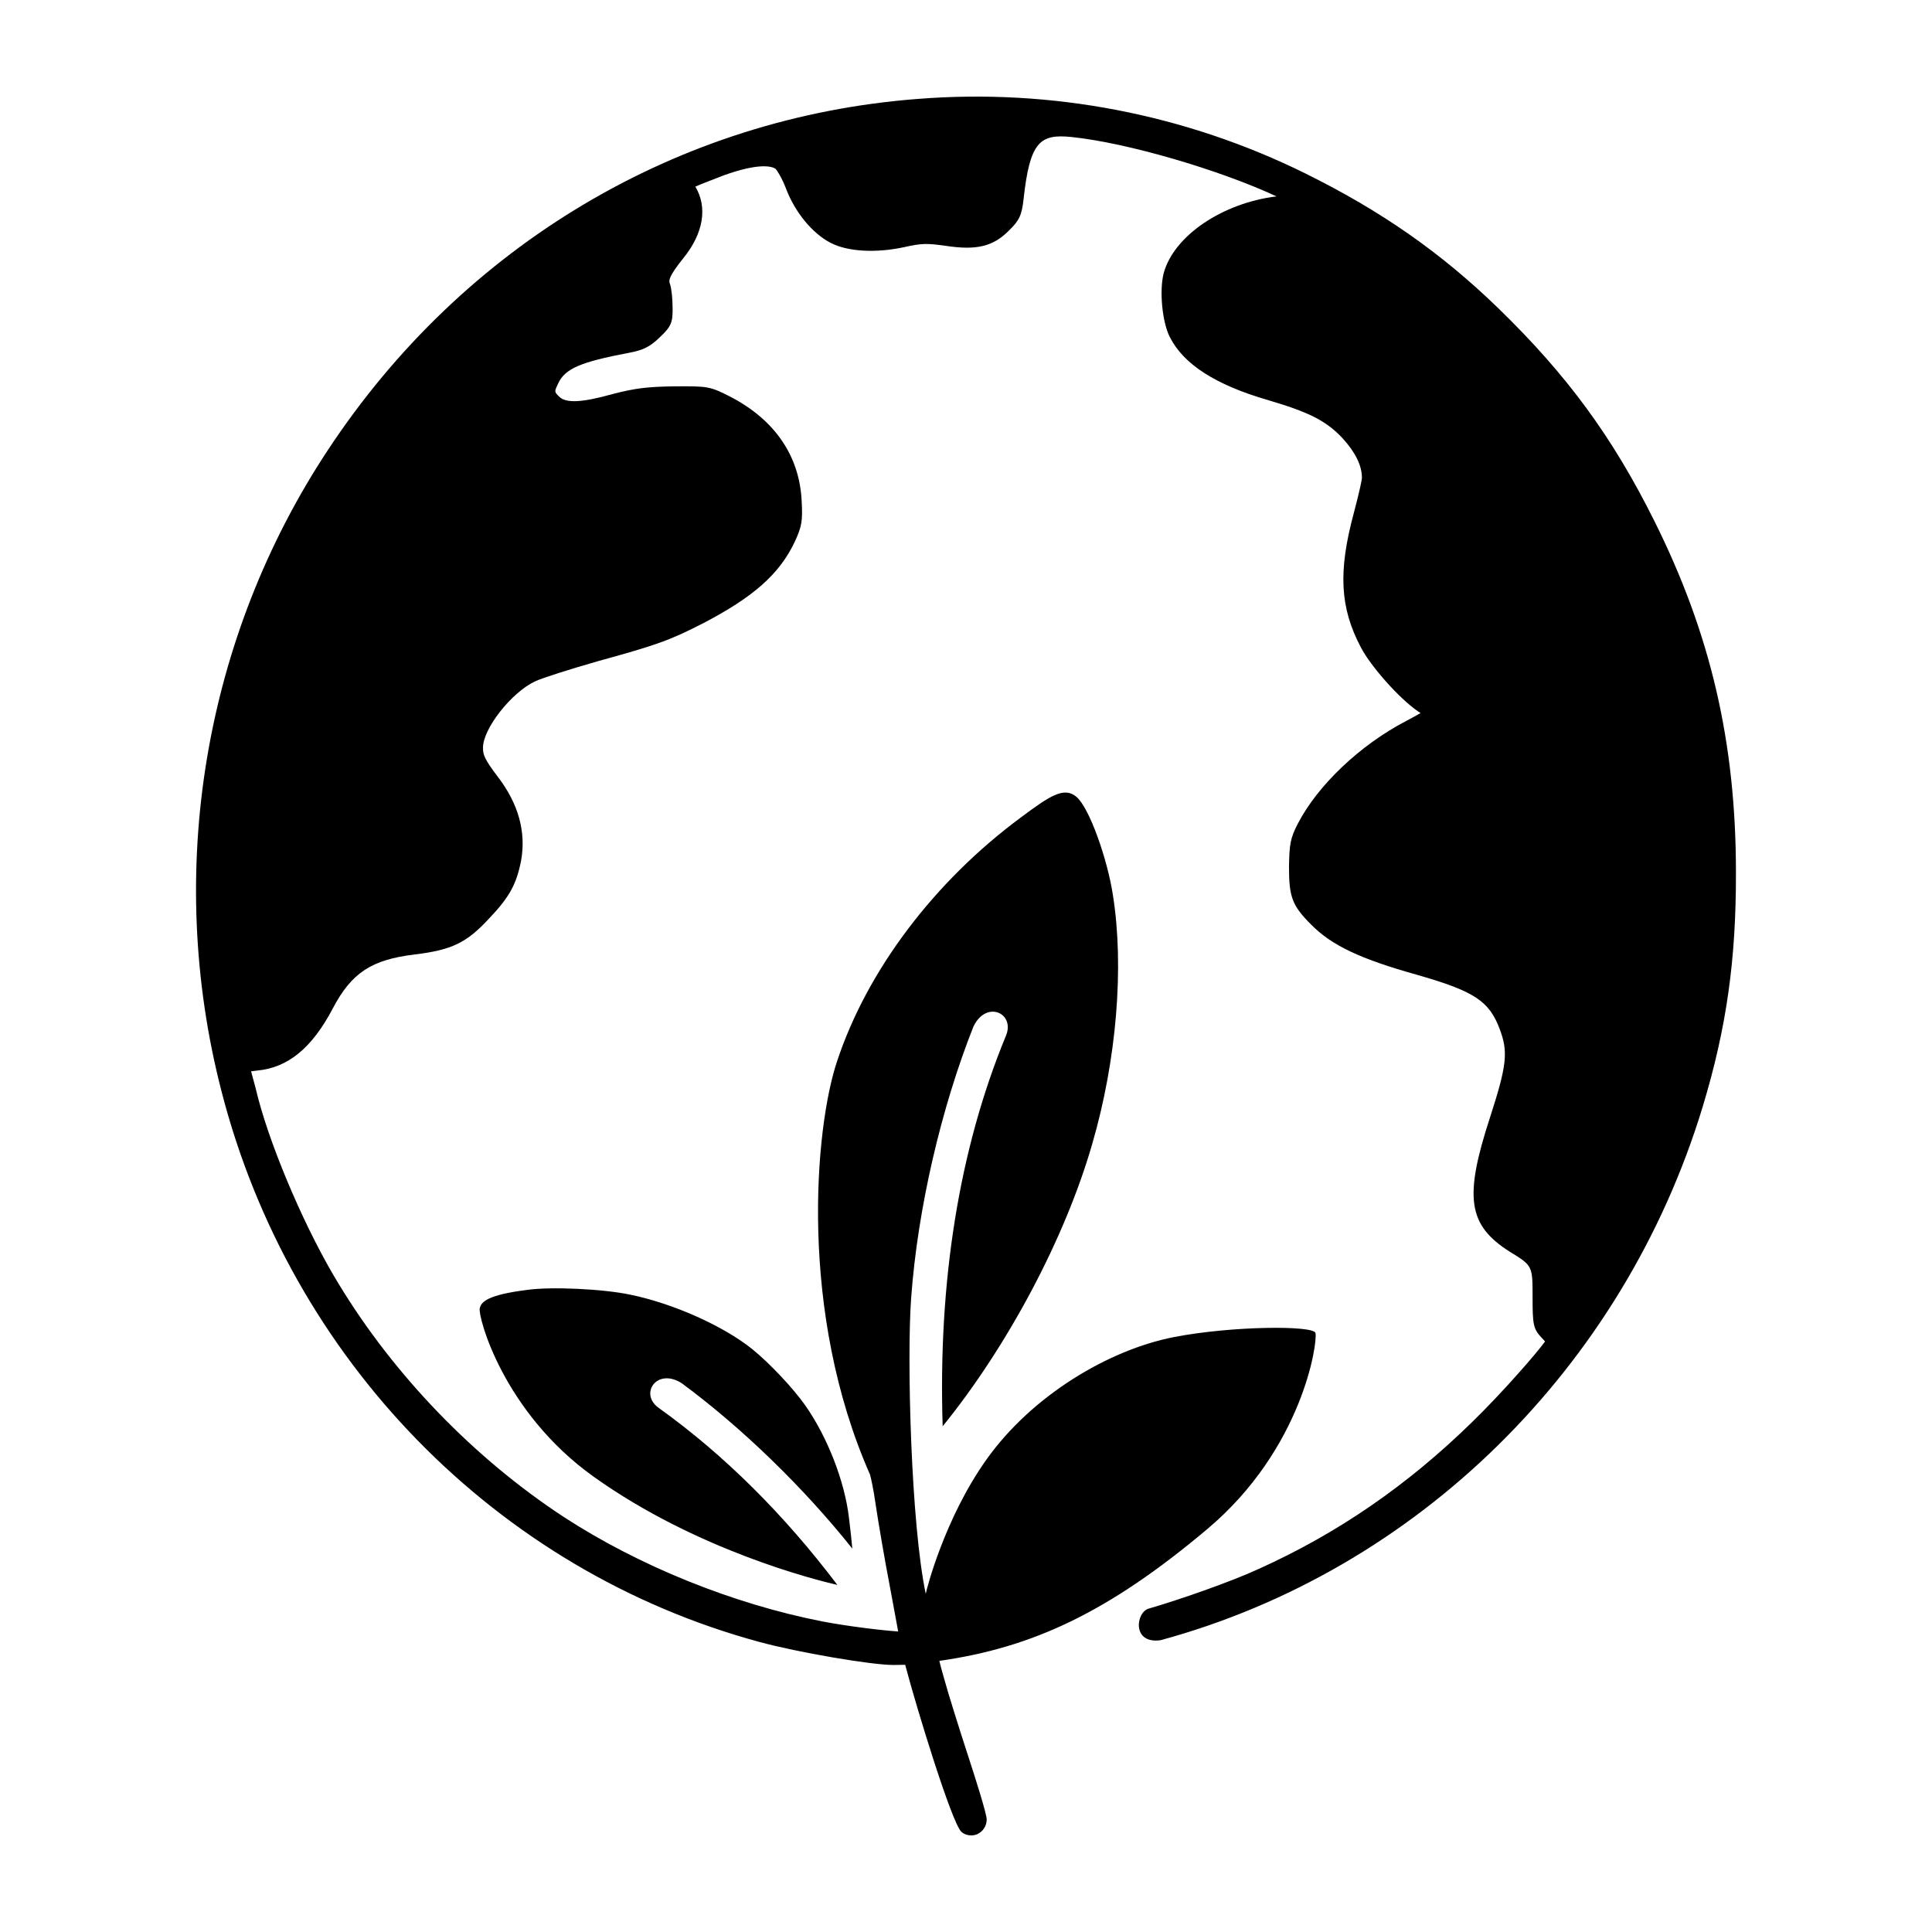 <svg xmlns="http://www.w3.org/2000/svg" xmlns:xlink="http://www.w3.org/1999/xlink" x="0px" y="0px" viewBox="0 0 100 100" xml:space="preserve"><path d="M43.342,82.035c-1.153-0.262-7.31-1.812-12.613-5.6c-4.693-3.352-5.994-8.289-5.898-8.71  c0.068-0.345,0.413-0.703,2.445-0.959c1.246-0.178,3.948-0.053,5.351,0.247c2.208,0.453,4.8,1.608,6.302,2.811  c0.916,0.743,2.126,2.029,2.757,2.927c1.147,1.641,2.032,3.917,2.255,5.8c0.077,0.633,0.136,1.16,0.175,1.605  c-2.541-3.189-5.741-6.28-8.83-8.561c-1.295-0.826-2.222,0.565-1.178,1.287C37.473,75.295,40.572,78.374,43.342,82.035z   M89.852,45.163c0.01,4.52-0.486,8.029-1.715,12.102C84.025,70.815,73.328,81.293,60.07,84.897c-1.507,0.211-1.277-1.48-0.593-1.641  h-0.002c1.745-0.509,4.314-1.421,5.666-2.044c4.094-1.844,7.712-4.332,11.072-7.622c1.566-1.526,3.34-3.568,3.757-4.153  c-0.04-0.059-0.099-0.119-0.168-0.188c-0.446-0.466-0.476-0.704-0.476-2.111c0-1.626,0-1.626-1.18-2.349  c-2.171-1.378-2.379-2.805-1.021-6.958c0.872-2.696,0.942-3.38,0.506-4.549c-0.545-1.467-1.308-1.972-4.282-2.825  c-2.944-0.823-4.431-1.526-5.491-2.607c-0.971-0.971-1.14-1.417-1.14-2.974c0.02-1.15,0.059-1.477,0.456-2.24  c1.031-1.992,3.221-4.074,5.6-5.313c0.297-0.159,0.555-0.297,0.753-0.416c-0.05-0.03-0.099-0.069-0.149-0.099  c-0.971-0.674-2.419-2.309-2.934-3.291c-1.09-2.052-1.19-3.935-0.367-6.978c0.307-1.16,0.416-1.715,0.416-1.804  c0-0.634-0.327-1.308-1.001-2.052c-0.862-0.912-1.735-1.348-3.885-1.982c-2.696-0.783-4.351-1.853-5.055-3.251  c-0.396-0.763-0.555-2.418-0.317-3.32c0.535-1.943,3.063-3.628,5.838-3.965c-2.964-1.378-7.731-2.775-10.606-3.073  c-1.635-0.168-2.161,0.228-2.488,3.221c-0.089,0.823-0.228,1.11-0.743,1.606c-0.823,0.842-1.685,1.051-3.301,0.803  c-0.952-0.129-1.199-0.139-2.131,0.069c-1.457,0.317-2.924,0.238-3.806-0.218c-0.961-0.496-1.863-1.606-2.319-2.825  c-0.228-0.585-0.476-0.952-0.535-1.011c-0.178-0.119-0.813-0.337-2.706,0.347l-0.099,0.04c-0.555,0.218-1.09,0.416-1.348,0.535  c0.644,1.08,0.416,2.428-0.624,3.707c-0.753,0.942-0.763,1.15-0.694,1.318c0.089,0.248,0.139,0.803,0.139,1.199  c0.02,0.813-0.069,1.021-0.684,1.596c-0.476,0.466-0.862,0.654-1.576,0.783c-2.518,0.476-3.301,0.823-3.657,1.576  c-0.208,0.436-0.208,0.436,0.04,0.684c0.347,0.357,1.16,0.327,2.785-0.129c1.15-0.297,1.774-0.377,3.202-0.396  c1.715-0.01,1.814-0.01,2.914,0.555c2.27,1.189,3.539,3.043,3.657,5.362c0.059,1.061,0.01,1.338-0.367,2.151  c-0.793,1.655-2.121,2.835-4.748,4.203c-1.705,0.872-2.359,1.11-5.422,1.953c-1.487,0.426-2.894,0.872-3.271,1.051  c-1.229,0.585-2.686,2.448-2.686,3.429c0,0.357,0.059,0.575,0.783,1.526c1.051,1.378,1.457,2.835,1.189,4.322  c-0.238,1.219-0.605,1.893-1.675,3.013c-1.15,1.239-1.903,1.606-3.836,1.843c-2.24,0.268-3.271,0.952-4.242,2.805  c-1.071,2.032-2.309,3.053-3.905,3.202c-0.139,0.02-0.238,0.03-0.317,0.04c0.119,0.426,0.317,1.17,0.377,1.437  c0.753,2.815,2.537,6.928,4.163,9.575c2.874,4.738,7.008,9.01,11.627,12.043c3.905,2.547,8.792,4.52,13.421,5.422  c1.298,0.248,3.102,0.466,3.905,0.515l-0.416-2.25c-0.287-1.487-0.615-3.42-0.743-4.282c-0.119-0.842-0.248-1.407-0.297-1.586  c-3.707-8.386-2.865-17.951-1.705-21.4c1.556-4.698,5.025-9.297,9.515-12.618c1.477-1.1,2.22-1.606,2.865-1.071  c0.684,0.565,1.616,3.261,1.893,5.075c0.595,3.727,0.198,8.554-1.07,12.905c-1.417,4.918-4.407,10.5-7.739,14.607  c-0.241-7.475,0.849-14.336,3.268-20.195c0.51-1.182-1.008-1.895-1.678-0.488c-1.662,4.195-2.885,9.411-3.222,14.051  c-0.228,3.091-0.01,11.676,0.756,15.304c0.03-0.189,0.969-3.907,3.158-6.973c2.337-3.275,6.291-5.658,9.705-6.319  c3-0.581,7.224-0.606,7.31-0.208c0.118,0.486-0.657,5.985-5.596,10.145c-5.134,4.323-9.057,6.139-13.872,6.825  c0,0.002,0.001,0.003,0.001,0.004c0.049,0.233,0.248,0.922,0.248,0.922c0.208,0.763,0.793,2.627,1.269,4.084  c0.278,0.852,0.932,2.884,0.932,3.202c0,0.327-0.188,0.614-0.476,0.753C50.492,94.98,50.373,95,50.264,95  c-0.178,0-0.357-0.059-0.496-0.178c-0.496-0.426-2.339-6.473-2.865-8.465l-0.05-0.188l-0.605,0.01c-0.01,0-0.01,0-0.01,0  c-1.14,0-4.956-0.654-6.919-1.189c-13.619-3.687-24.294-14.62-27.862-28.536c-2.924-11.359-0.902-23.462,5.531-33.185  C23.987,12.672,35.118,6.06,47.518,5.119c6.909-0.545,13.847,0.793,20.062,3.866c3.925,1.943,7.008,4.094,9.981,6.978  c3.568,3.469,5.898,6.651,8.068,11.002C88.544,32.813,89.852,38.423,89.852,45.163z M50.454,52.538c0.102,0,0.199,0.025,0.291,0.068  c-0.092-0.043-0.189-0.068-0.29-0.068C50.455,52.538,50.455,52.538,50.454,52.538z"></path></svg>